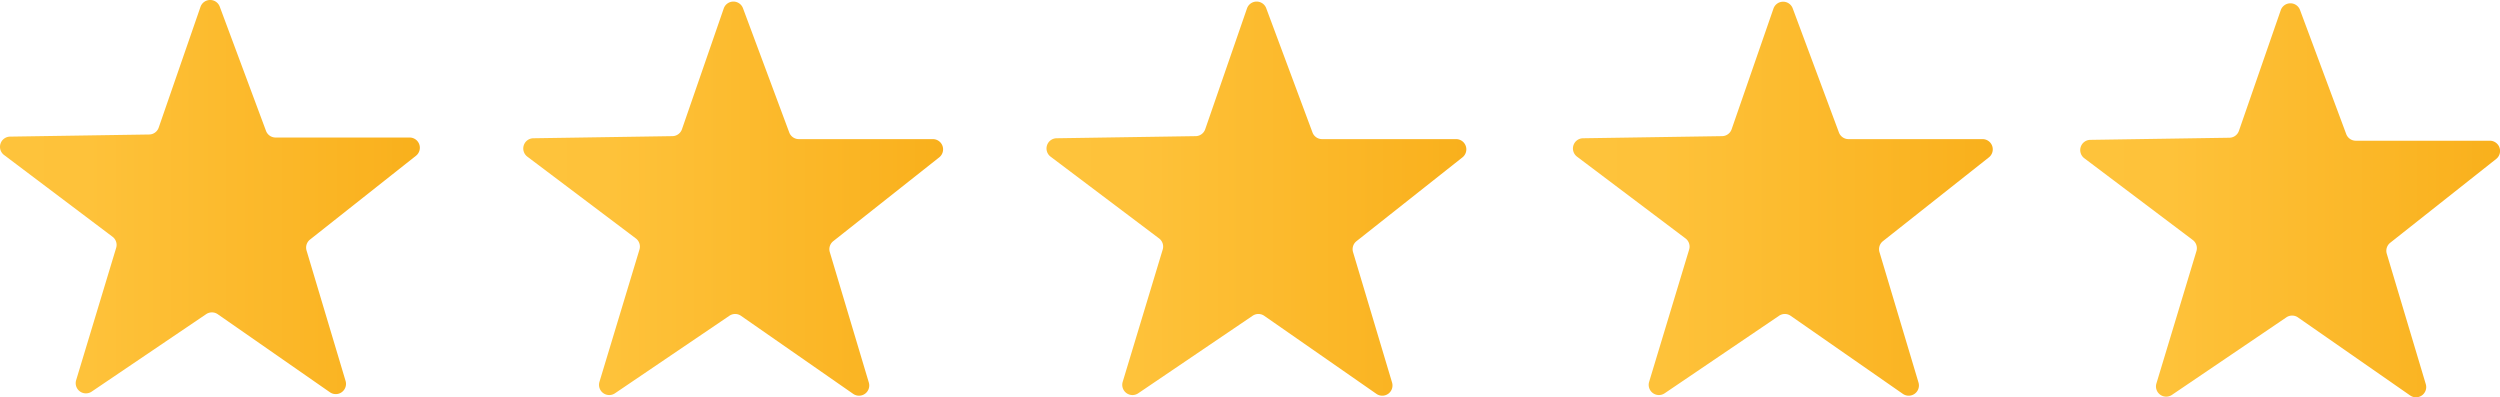 <svg id="Ebene_2" data-name="Ebene 2" xmlns="http://www.w3.org/2000/svg" xmlns:xlink="http://www.w3.org/1999/xlink" viewBox="0 0 1567.15 249.07"><defs><style>.cls-1{fill:url(#Unbenannter_Verlauf_24);}.cls-2{fill:url(#Unbenannter_Verlauf_24-2);}.cls-3{fill:url(#Unbenannter_Verlauf_24-3);}.cls-4{fill:url(#Unbenannter_Verlauf_24-4);}.cls-5{fill:url(#Unbenannter_Verlauf_24-5);}</style><linearGradient id="Unbenannter_Verlauf_24" y1="123.53" x2="263.15" y2="123.53" gradientUnits="userSpaceOnUse"><stop offset="0" stop-color="#fec33b"/><stop offset="0.21" stop-color="#fec23a"/><stop offset="1" stop-color="#f9b01c"/></linearGradient><linearGradient id="Unbenannter_Verlauf_24-2" x1="328" y1="124.53" x2="591.15" y2="124.53" xlink:href="#Unbenannter_Verlauf_24"/><linearGradient id="Unbenannter_Verlauf_24-3" x1="656" y1="124.53" x2="919.15" y2="124.53" xlink:href="#Unbenannter_Verlauf_24"/><linearGradient id="Unbenannter_Verlauf_24-4" x1="986" y1="124.53" x2="1249.15" y2="124.53" xlink:href="#Unbenannter_Verlauf_24"/><linearGradient id="Unbenannter_Verlauf_24-5" x1="1304" y1="125.53" x2="1567.15" y2="125.53" xlink:href="#Unbenannter_Verlauf_24"/></defs><title>stern</title><path class="cls-1" d="M137.75,4.17l29,77.87a6.41,6.41,0,0,0,6,4.17h84a6.41,6.41,0,0,1,4,11.44l-66.42,52.53a6.41,6.41,0,0,0-2.16,6.87l24.46,81.75a6.41,6.41,0,0,1-9.8,7.1l-70.36-48.95a6.41,6.41,0,0,0-7.26,0L57.46,245.49a6.41,6.41,0,0,1-9.73-7.16L72.81,155.4a6.41,6.41,0,0,0-2.28-7l-68-51.25A6.41,6.41,0,0,1,6.32,85.64l87.16-1.33a6.41,6.41,0,0,0,6-4.31L125.68,4.31A6.41,6.41,0,0,1,137.75,4.17Z"/><path class="cls-2" d="M465.75,5.17l29,77.87a6.41,6.41,0,0,0,6,4.17h84a6.41,6.41,0,0,1,4,11.44l-66.42,52.53a6.41,6.41,0,0,0-2.16,6.87l24.46,81.75a6.41,6.41,0,0,1-9.8,7.1l-70.36-48.95a6.41,6.41,0,0,0-7.26,0l-71.71,48.59a6.41,6.41,0,0,1-9.73-7.16l25.08-82.93a6.41,6.41,0,0,0-2.28-7l-68-51.25a6.41,6.41,0,0,1,3.76-11.53l87.16-1.33a6.41,6.41,0,0,0,6-4.31L453.68,5.31A6.41,6.41,0,0,1,465.75,5.17Z"/><path class="cls-3" d="M793.75,5.17l29,77.87a6.41,6.41,0,0,0,6,4.17h84a6.41,6.41,0,0,1,4,11.44l-66.42,52.53a6.41,6.41,0,0,0-2.16,6.87l24.46,81.75a6.41,6.41,0,0,1-9.8,7.1l-70.36-48.95a6.41,6.41,0,0,0-7.26,0l-71.71,48.59a6.41,6.41,0,0,1-9.73-7.16l25.08-82.93a6.41,6.41,0,0,0-2.28-7l-68-51.25a6.41,6.41,0,0,1,3.76-11.53l87.16-1.33a6.41,6.41,0,0,0,6-4.31L781.68,5.31A6.41,6.41,0,0,1,793.75,5.17Z"/><path class="cls-4" d="M1123.75,5.17l29,77.87a6.41,6.41,0,0,0,6,4.17h84a6.41,6.41,0,0,1,4,11.44l-66.42,52.53a6.41,6.41,0,0,0-2.16,6.87l24.46,81.75a6.41,6.41,0,0,1-9.8,7.1l-70.36-48.95a6.41,6.41,0,0,0-7.26,0l-71.71,48.59a6.41,6.41,0,0,1-9.73-7.16l25.08-82.93a6.41,6.41,0,0,0-2.28-7l-68-51.25a6.41,6.41,0,0,1,3.76-11.53l87.16-1.33a6.41,6.41,0,0,0,6-4.31l26.24-75.69A6.41,6.41,0,0,1,1123.75,5.17Z"/><path class="cls-5" d="M1441.75,6.17l29,77.87a6.41,6.41,0,0,0,6,4.17h84a6.41,6.41,0,0,1,4,11.44l-66.42,52.53a6.41,6.41,0,0,0-2.16,6.87l24.46,81.75a6.41,6.41,0,0,1-9.8,7.1l-70.36-48.95a6.41,6.41,0,0,0-7.26,0l-71.71,48.59a6.41,6.41,0,0,1-9.73-7.16l25.08-82.93a6.41,6.41,0,0,0-2.28-7l-68-51.25a6.41,6.41,0,0,1,3.76-11.53l87.16-1.33a6.41,6.41,0,0,0,6-4.31l26.24-75.69A6.41,6.41,0,0,1,1441.75,6.17Z"/></svg>